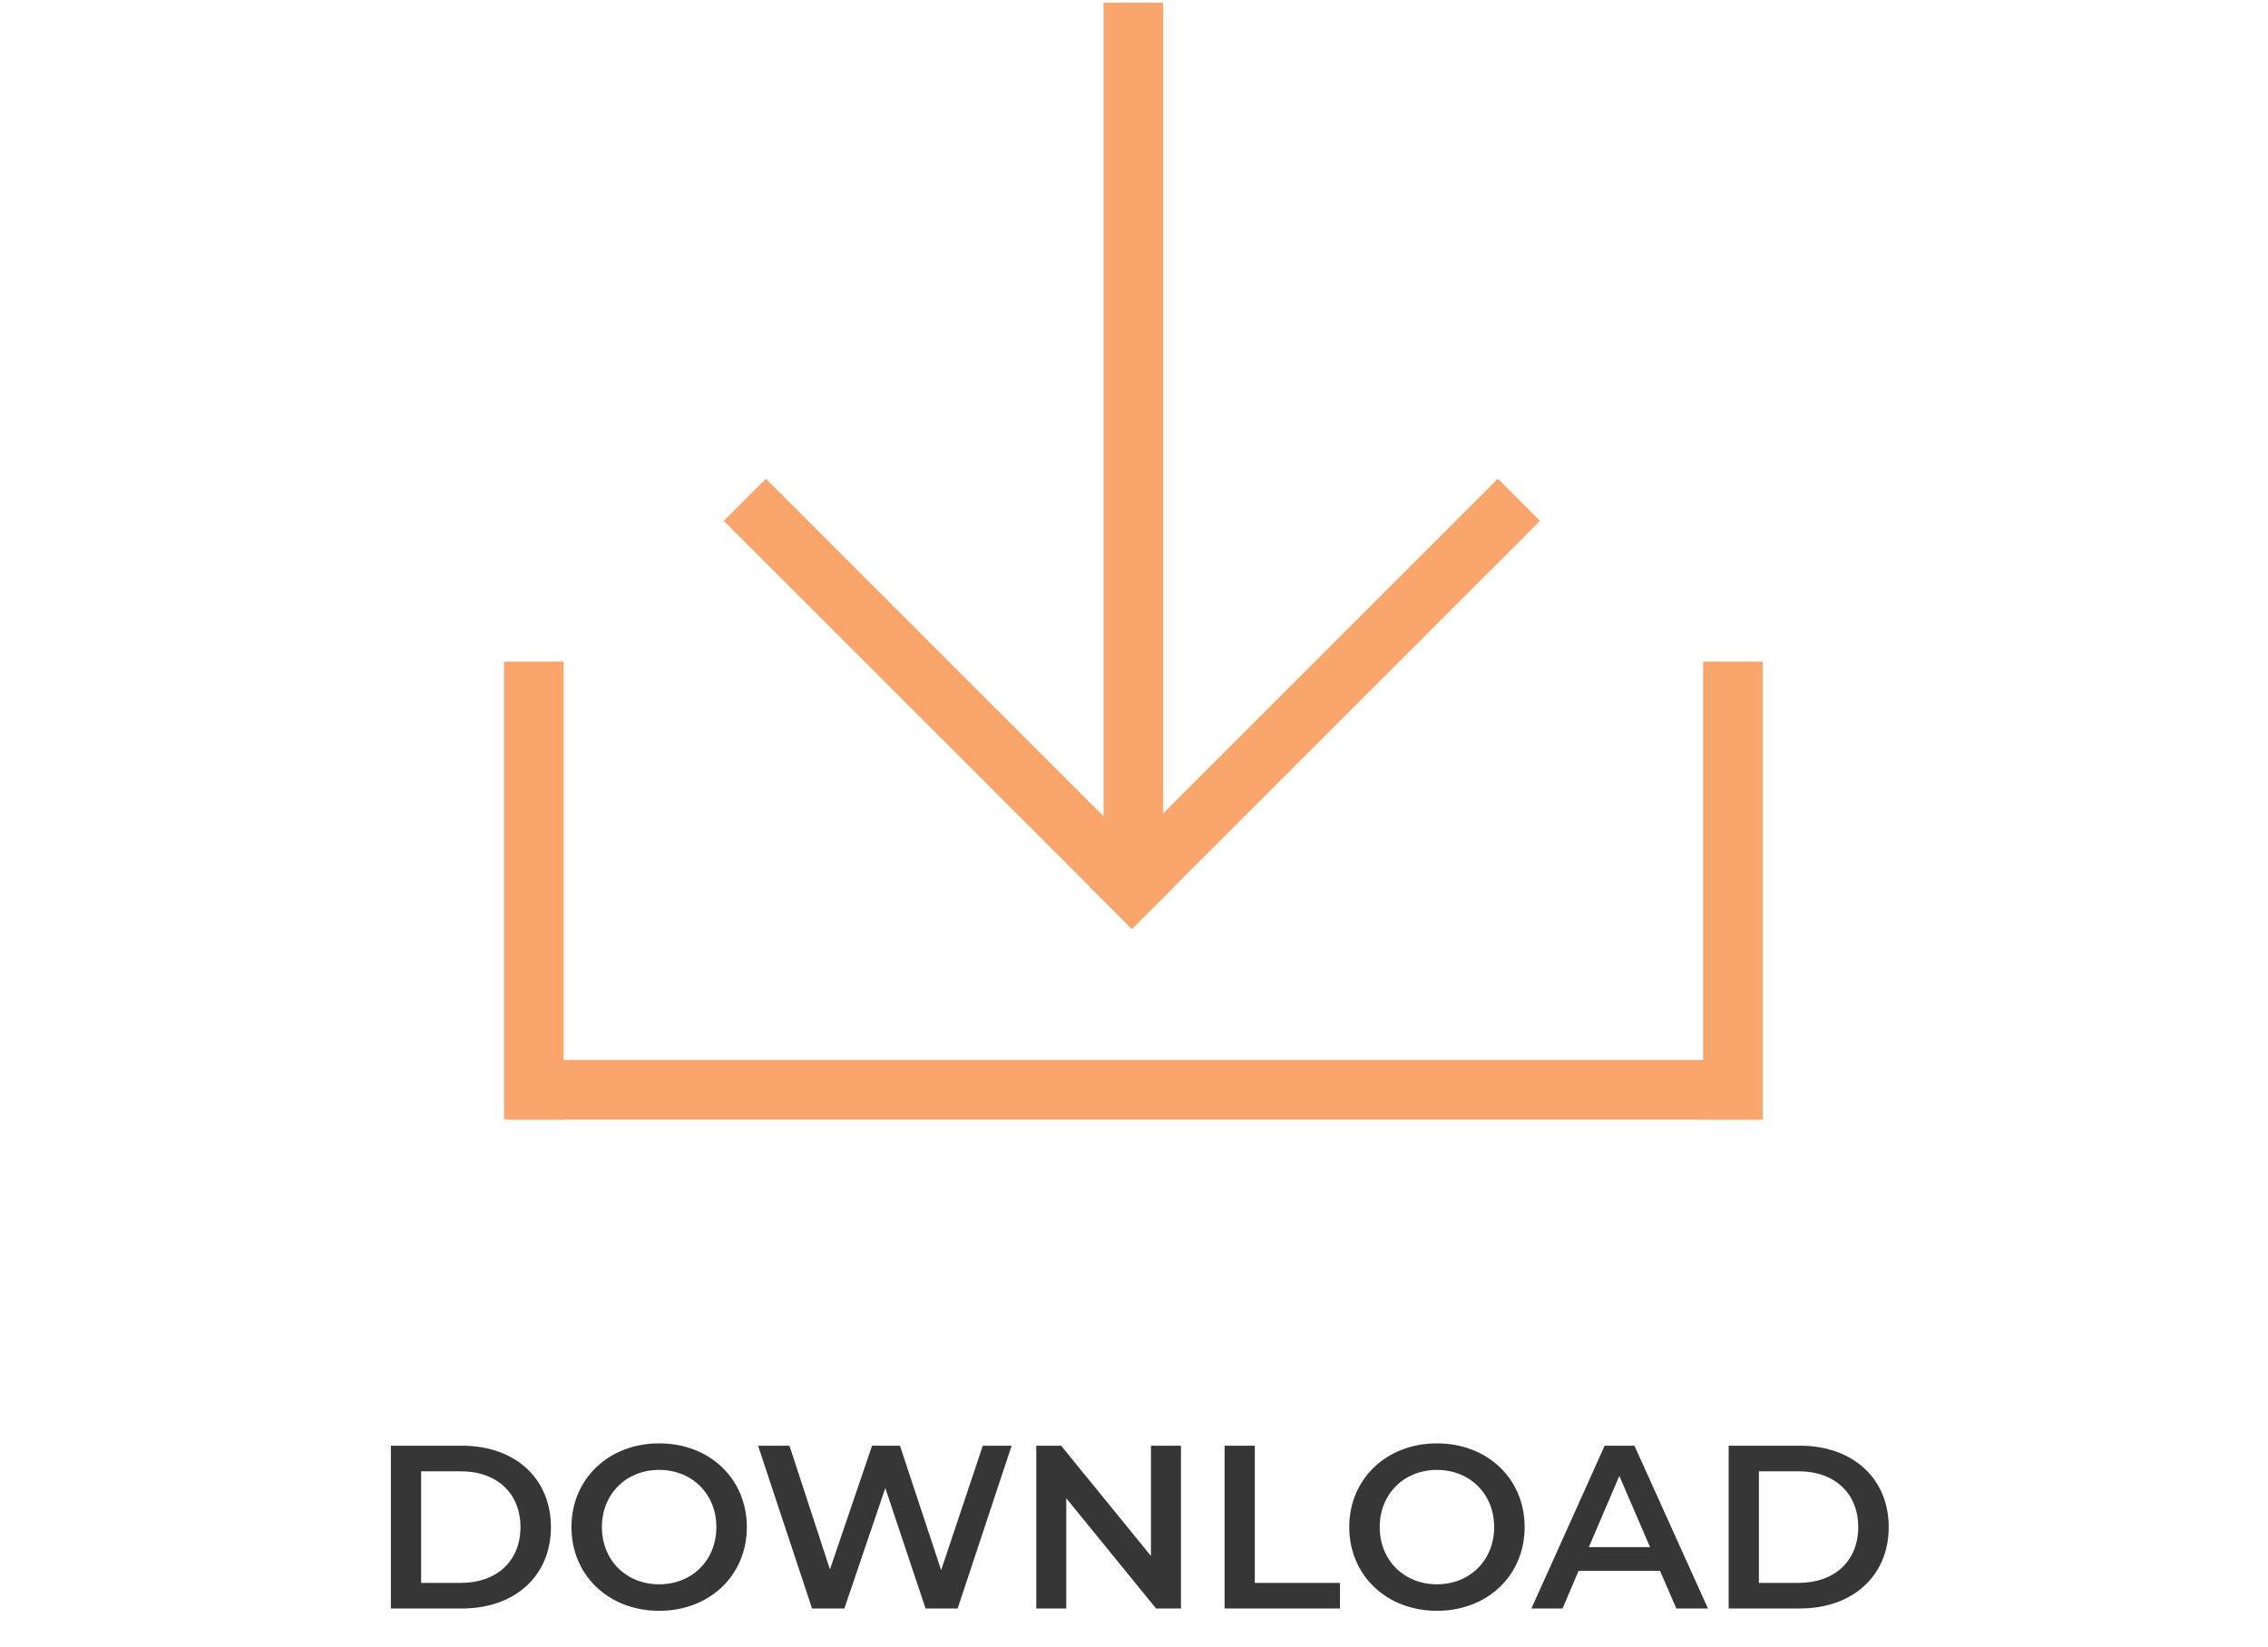 <?xml version="1.0" encoding="UTF-8"?>
<svg xmlns="http://www.w3.org/2000/svg" width="117" height="85" viewBox="0 0 117 85" fill="none">
  <rect x="56.929" y="43.746" width="43.609" height="3.074" transform="rotate(-90 56.929 43.746)" fill="#F9A56B"></rect>
  <rect x="56.216" y="45.76" width="29.777" height="3.074" transform="rotate(-45 56.216 45.76)" fill="#F9A56B"></rect>
  <rect x="58.39" y="47.934" width="29.777" height="3.074" transform="rotate(-135 58.39 47.934)" fill="#F9A56B"></rect>
  <rect x="26.192" y="54.696" width="64.74" height="3.074" fill="#F9A56B"></rect>
  <rect x="26" y="57.77" width="23.629" height="3.074" transform="rotate(-90 26 57.77)" fill="#F9A56B"></rect>
  <rect x="87.859" y="57.77" width="23.629" height="3.074" transform="rotate(-90 87.859 57.77)" fill="#F9A56B"></rect>
  <path d="M20.165 83.001V74.602H23.837C26.561 74.602 28.421 76.281 28.421 78.802C28.421 81.322 26.561 83.001 23.837 83.001H20.165ZM21.725 81.681H23.765C25.637 81.681 26.849 80.541 26.849 78.802C26.849 77.061 25.637 75.921 23.765 75.921H21.725V81.681ZM34.003 83.121C31.399 83.121 29.479 81.285 29.479 78.802C29.479 76.317 31.399 74.481 34.003 74.481C36.607 74.481 38.527 76.305 38.527 78.802C38.527 81.297 36.607 83.121 34.003 83.121ZM34.003 81.754C35.695 81.754 36.955 80.517 36.955 78.802C36.955 77.085 35.695 75.85 34.003 75.85C32.311 75.85 31.051 77.085 31.051 78.802C31.051 80.517 32.311 81.754 34.003 81.754ZM50.699 74.602H52.187L49.403 83.001H47.747L45.671 76.785L43.559 83.001H41.891L39.107 74.602H40.727L42.815 80.986L44.987 74.602H46.427L48.551 81.022L50.699 74.602ZM59.374 74.602H60.922V83.001H59.638L55.006 77.314V83.001H53.458V74.602H54.742L59.374 80.29V74.602ZM63.173 83.001V74.602H64.733V81.681H69.125V83.001H63.173ZM74.128 83.121C71.524 83.121 69.604 81.285 69.604 78.802C69.604 76.317 71.524 74.481 74.128 74.481C76.732 74.481 78.652 76.305 78.652 78.802C78.652 81.297 76.732 83.121 74.128 83.121ZM74.128 81.754C75.82 81.754 77.08 80.517 77.08 78.802C77.08 77.085 75.82 75.85 74.128 75.85C72.436 75.85 71.176 77.085 71.176 78.802C71.176 80.517 72.436 81.754 74.128 81.754ZM86.477 83.001L85.636 81.058H81.436L80.609 83.001H79.001L82.781 74.602H84.317L88.109 83.001H86.477ZM81.965 79.834H85.121L83.537 76.162L81.965 79.834ZM89.177 83.001V74.602H92.849C95.573 74.602 97.433 76.281 97.433 78.802C97.433 81.322 95.573 83.001 92.849 83.001H89.177ZM90.737 81.681H92.777C94.649 81.681 95.861 80.541 95.861 78.802C95.861 77.061 94.649 75.921 92.777 75.921H90.737V81.681Z" fill="#363636"></path>
</svg>
